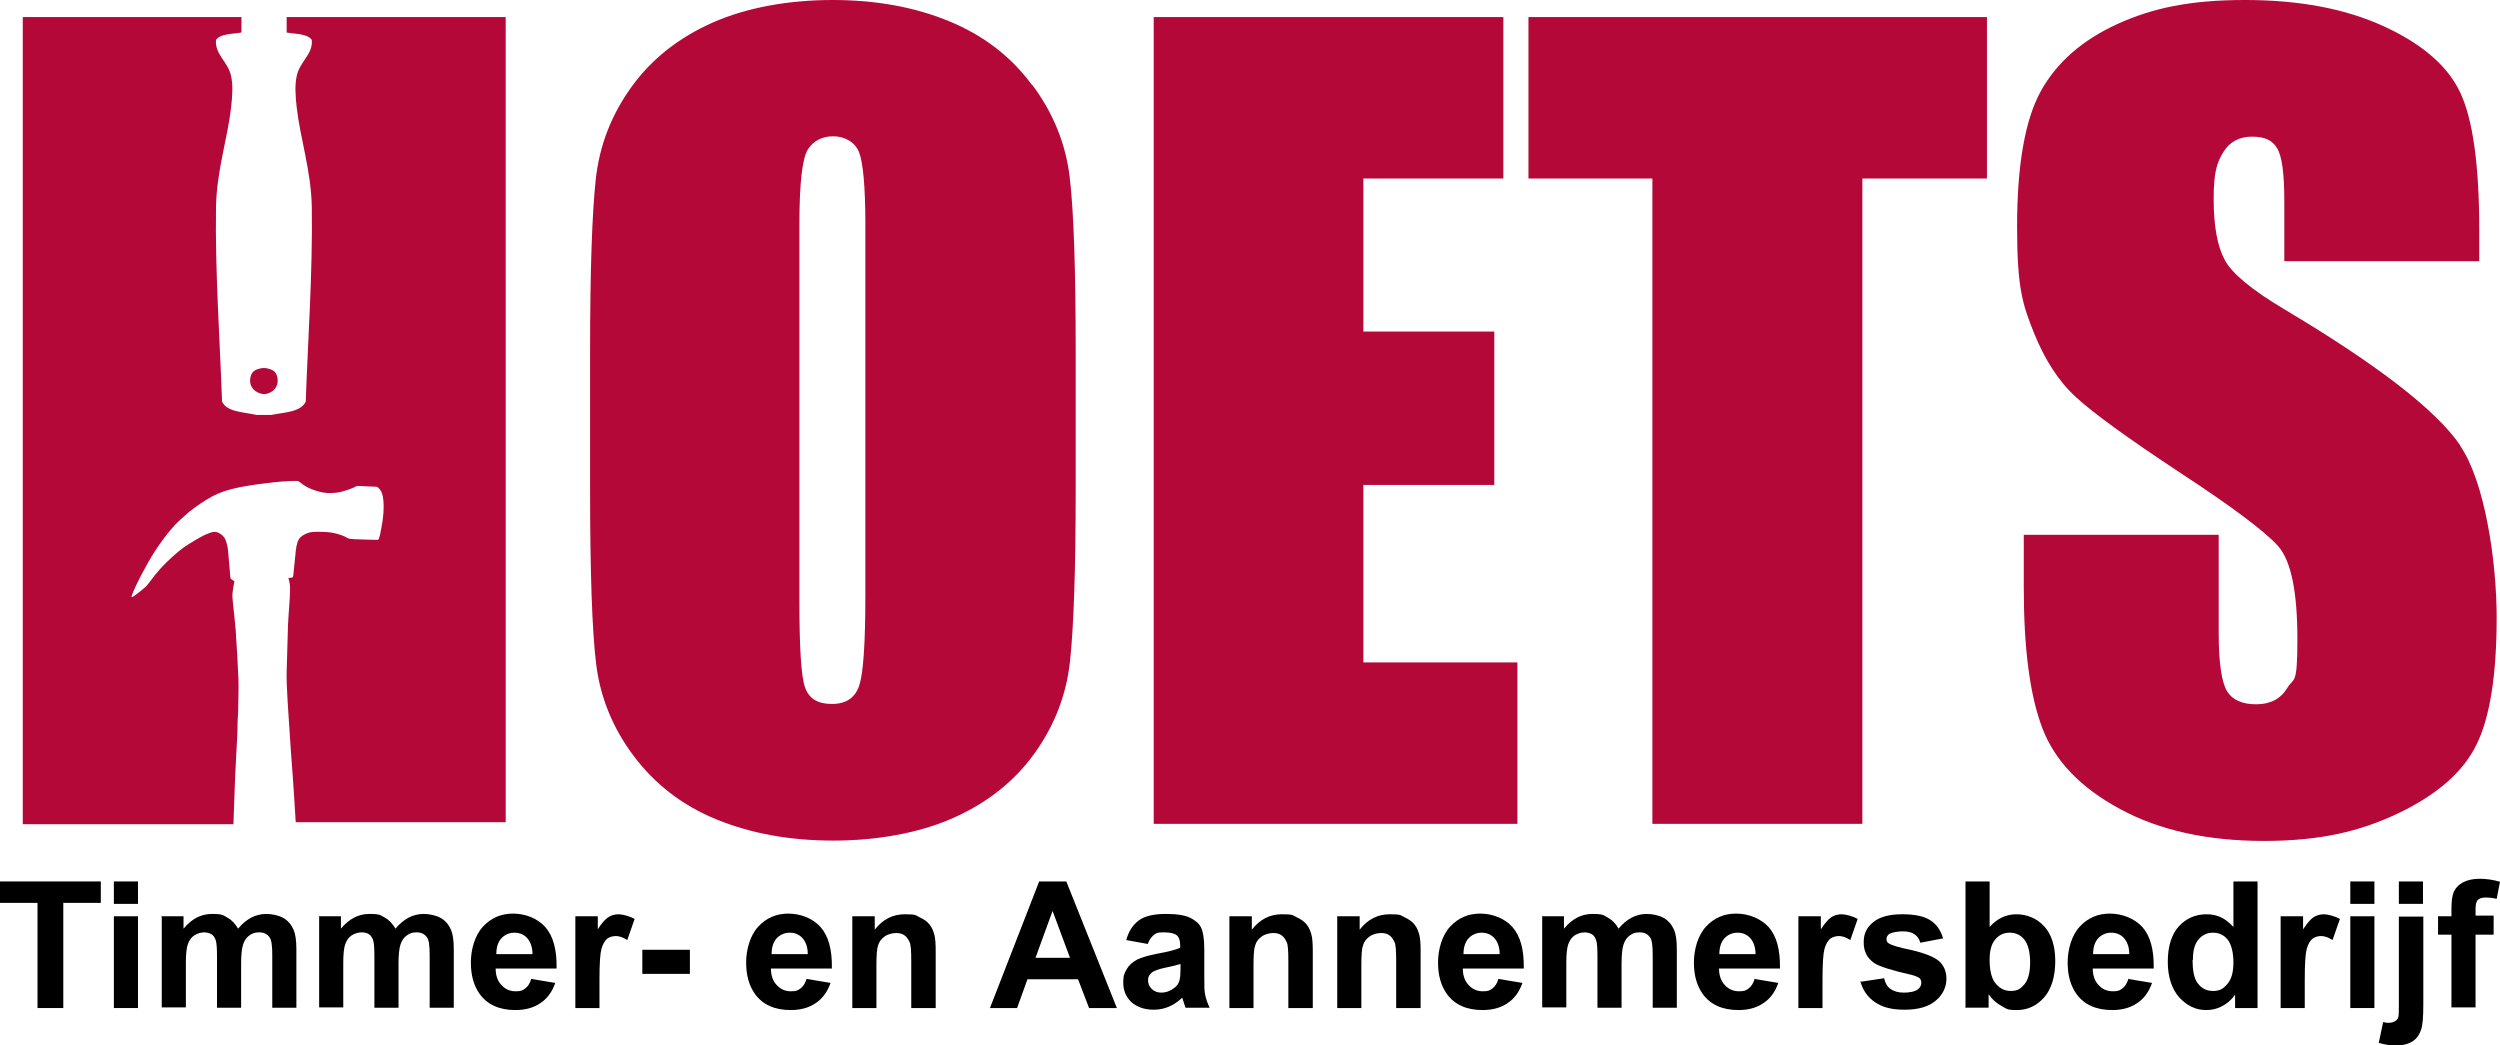 <?xml version="1.0" encoding="UTF-8"?>
<svg id="Layer_1" xmlns="http://www.w3.org/2000/svg" version="1.1" viewBox="0 0 746.5 312.1">
  <!-- Generator: Adobe Illustrator 29.3.1, SVG Export Plug-In . SVG Version: 2.1.0 Build 151)  -->
  <defs>
    <style>
      .st0 {
        fill: #b30838;
      }
    </style>
  </defs>
  <path class="st0" d="M308.1,25.3c-6.2-8.4-14.5-14.8-24.8-19C273.1,2.1,261.5,0,248.6,0s-25.5,2.2-35.7,6.7c-10.2,4.5-18.3,10.9-24.3,19.2-6,8.3-9.6,17.5-10.7,27.6s-1.7,27.2-1.7,51.4v41.2c0,24.8.6,42.2,1.8,52.1,1.2,9.9,4.9,19.1,11.2,27.5s14.5,14.8,24.8,19,21.9,6.3,34.8,6.3,25.5-2.2,35.7-6.7,18.3-10.9,24.3-19.2c6-8.3,9.6-17.5,10.7-27.6s1.7-27.2,1.7-51.4v-41.2c0-24.8-.6-42.2-1.8-52.1s-4.9-19.1-11.2-27.5M258.4,177.7c0,14.2-.6,23.2-1.8,26.9s-3.9,5.6-8.2,5.6-6.8-1.6-8-4.9-1.7-11.9-1.7-25.9v-112.5c0-12.4.9-19.9,2.6-22.4,1.7-2.5,4.2-3.8,7.5-3.8s6.4,1.6,7.7,4.7c1.2,3.1,1.9,10.3,1.9,21.5v110.7h0Z"/>
  <polygon class="st0" points="456.4 53.3 493.4 53.3 493.4 246 556.1 246 556.1 53.3 593.3 53.3 593.3 5.1 456.4 5.1 456.4 53.3"/>
  <path class="st0" d="M734.7,133.1c-7.2-10.6-24.8-24.2-52.7-40.8-9.7-5.8-15.6-10.7-17.7-14.7-2.2-4.1-3.3-10.1-3.3-18.2s1-10.9,2.9-14c1.9-3.1,4.8-4.6,8.6-4.6s6,1.1,7.4,3.4c1.5,2.3,2.2,7.6,2.2,15.9v17.9h58.2v-9.5c0-19.2-1.9-32.7-5.6-40.7-3.7-8-11.3-14.6-22.8-19.9-11.5-5.3-25.3-7.9-41.6-7.9s-27.6,2.4-38.1,7.2c-10.5,4.8-18.1,11.5-22.8,20-4.7,8.5-7.1,22-7.1,40.5s1.7,23.3,5,31.6c3.3,8.2,7.5,14.7,12.6,19.3,5.1,4.7,15.4,12.2,31,22.5,15.6,10.2,25.3,17.5,29.3,21.9,3.9,4.4,5.8,13.6,5.8,27.8s-1,11.3-3,14.6c-2,3.3-5.1,4.9-9.3,4.9s-7.1-1.3-8.7-3.9-2.5-8.4-2.5-17.4v-29.3h-58.2v15.8c0,18.1,1.8,32,5.5,41.8,3.7,9.8,11.4,17.9,23.3,24.3,11.8,6.4,26.2,9.5,42.9,9.5s28.7-2.8,40.2-8.3,19.3-12.3,23.3-20.5c4-8.1,6-20.8,6-37.9s-3.6-40.7-10.9-51.3"/>
  <polygon class="st0" points="407.1 144.8 446.2 144.8 446.2 99 407.1 99 407.1 53.3 448.9 53.3 448.9 5.1 344.5 5.1 344.5 246 453.1 246 453.1 197.8 407.1 197.8 407.1 144.8"/>
  <path class="st0" d="M85.5,9.7c2.8.5,6.2.3,7.6,2.2.4,4.4-3.6,6.4-4.5,10.8-.6,2.7-.4,5.8,0,9.4,1,9,4.3,18.9,4.5,29.6.3,19.8-1.2,40.4-1.8,58.2-1.5,3.2-6.4,3.2-10.3,4h-4.4c-3.9-.9-8.8-.8-10.3-4-.6-17.8-2.1-38.5-1.8-58.2.2-10.7,3.5-20.6,4.5-29.6.4-3.6.6-6.7,0-9.4-.9-4.3-4.9-6.4-4.5-10.8,1.4-1.9,4.9-1.7,7.6-2.2v-4.6H6.8v241h62.9c.2-4.5.3-9.2.4-11.3.1-3.6.8-15.5.8-16.4,0-.9,0-3.3.2-5.4,0-2.2.2-7.6.1-10.2s-.6-11.5-.8-14.3c-.2-2.8-.9-8.6-1-10.2s.6-4.7.6-4.7c0,0-.4-.3-.7-.5s-.5-.3-.5-.6-.6-6.5-.7-8c-.1-1.4-.6-3.3-1.2-4.1s-1.7-1.5-2.7-1.6c-.9,0-1.8.4-3,.9-1.3.6-4.7,2.6-6.4,3.8-1.7,1.2-4.7,3.9-6.9,6.3s-3.5,4.6-4.5,5.5c-1,.9-2.8,2.3-3.4,2.7-.6.4-.9.5-.6-.3.2-.8,2.2-5.1,4.2-8.6,1.9-3.6,5.2-8.6,8.6-12.3,1.3-1.4,2.9-2.7,4.2-3.9,2.4-1.9,4.5-3.3,7-4.7,4-2.1,8.2-2.7,10.3-3.1,2.1-.4,7.9-1.1,10.3-1.3s3.6-.2,4.2-.2.9,0,1.4.4,1.4,1.3,3.8,2.2c2.4.9,3.9,1.1,5.9,1s2.4-.3,3.8-.7c1.4-.4,2.4-.9,2.7-1,.3-.2.6-.4,1.1-.4.5,0,3.7.2,4.5.2.8,0,1.2,0,1.5.3s.9.8,1.2,1.8c.3.9.6,2.8.4,5.7-.2,2.9-.8,5.3-1,6.5-.3,1.1-.4,1.6-.7,1.6-.3,0-5.5-.1-7-.2s-2-.2-2.5-.6c-.5-.3-1.5-.7-3-1.1-1.5-.4-3.5-.5-5-.5s-2.5,0-3.5.4c-1,.4-2,.9-2.6,1.9-.6,1-.9,3-1,4.6-.2,1.6-.5,5.2-.6,5.9s-.2.9-.6.9c-.4,0-.9.1-.9.1,0,0,.6,1.4.5,3.7,0,2.3-.5,7.7-.6,10.2-.1,2.6-.3,9.8-.4,13.8-.2,4,.7,14.9.8,17.1.1,2.3.8,11.5,1,14.2.2,2.1.6,9.4.9,13.9h62.7V5.1h-65.4s0,4.6,0,4.6Z"/>
  <path class="st0" d="M78.8,117.7c2.3-.1,4.7-2,4-5.1-.3-1.2-.8-2.3-3.6-2.7-.1,0-.3,0-.4,0-.1,0-.3,0-.4,0-2.8.4-3.3,1.5-3.6,2.7-.7,3.1,1.7,4.9,4,5.1"/>
  <polygon points="11.2 301 11.2 269.6 0 269.6 0 263.2 30.1 263.2 30.1 269.6 18.9 269.6 18.9 301 11.2 301"/>
  <path d="M34,263.2h7.2v6.7h-7.2v-6.7ZM34,273.6h7.2v27.4h-7.2v-27.4Z"/>
  <path d="M48.1,273.6h6.7v3.7c2.4-2.9,5.2-4.4,8.5-4.4s3.3.4,4.6,1.1,2.3,1.8,3.2,3.3c1.2-1.5,2.5-2.5,3.9-3.3,1.4-.7,2.9-1.1,4.5-1.1s3.7.4,5.1,1.2c1.4.8,2.4,2,3.1,3.6.5,1.2.8,3.1.8,5.7v17.5h-7.2v-15.7c0-2.7-.2-4.5-.8-5.3-.7-1-1.7-1.5-3.1-1.5s-2,.3-2.9.9c-.9.6-1.5,1.5-1.9,2.7s-.6,3.1-.6,5.7v13.2h-7.2v-15c0-2.7-.1-4.4-.4-5.2s-.7-1.4-1.2-1.7-1.3-.6-2.2-.6-2.1.3-3,.9c-.9.6-1.5,1.5-1.9,2.6-.4,1.1-.6,3-.6,5.6v13.3h-7.2v-27.4h0Z"/>
  <path d="M95.1,273.6h6.7v3.7c2.4-2.9,5.2-4.4,8.5-4.4s3.3.4,4.6,1.1,2.3,1.8,3.2,3.3c1.2-1.5,2.5-2.5,3.9-3.3,1.4-.7,2.9-1.1,4.5-1.1s3.7.4,5.1,1.2c1.4.8,2.4,2,3.1,3.6.5,1.2.8,3.1.8,5.7v17.5h-7.2v-15.7c0-2.7-.2-4.5-.8-5.3-.7-1-1.7-1.5-3.1-1.5s-2,.3-2.9.9c-.9.6-1.5,1.5-1.9,2.7s-.6,3.1-.6,5.7v13.2h-7.2v-15c0-2.7-.1-4.4-.4-5.2s-.7-1.4-1.2-1.7c-.5-.4-1.3-.6-2.2-.6s-2.1.3-3,.9c-.9.6-1.5,1.5-1.9,2.6-.4,1.1-.6,3-.6,5.6v13.3h-7.2v-27.4h0Z"/>
  <path d="M158.6,292.3l7.2,1.2c-.9,2.6-2.4,4.7-4.4,6-2,1.4-4.5,2.1-7.5,2.1-4.8,0-8.3-1.6-10.6-4.7-1.8-2.5-2.7-5.6-2.7-9.5s1.2-8.1,3.6-10.7c2.4-2.6,5.4-3.9,9-3.9s7.3,1.4,9.6,4c2.4,2.7,3.5,6.8,3.4,12.4h-18.2c0,2.1.6,3.8,1.8,5,1.1,1.2,2.5,1.8,4.2,1.8s2.1-.3,2.9-.9c.8-.6,1.4-1.6,1.8-3M159,284.9c0-2.1-.6-3.7-1.6-4.8-1-1.1-2.3-1.6-3.8-1.6s-2.9.6-3.9,1.7c-1,1.1-1.5,2.7-1.5,4.7h10.8Z"/>
  <path d="M179,301h-7.2v-27.4h6.7v3.9c1.1-1.8,2.2-3,3.1-3.6.9-.6,2-.9,3.1-.9s3.2.5,4.8,1.4l-2.2,6.3c-1.2-.8-2.4-1.2-3.4-1.2s-1.9.3-2.6.8c-.7.6-1.3,1.6-1.7,3-.4,1.5-.6,4.5-.6,9.2v8.5h0Z"/>
  <rect x="191.8" y="283.6" width="14.2" height="7.2"/>
  <path d="M240.8,292.3l7.2,1.2c-.9,2.6-2.4,4.7-4.4,6-2,1.4-4.5,2.1-7.5,2.1-4.8,0-8.3-1.6-10.6-4.7-1.8-2.5-2.7-5.6-2.7-9.5s1.2-8.1,3.6-10.7c2.4-2.6,5.4-3.9,9-3.9s7.3,1.4,9.6,4c2.4,2.7,3.5,6.8,3.4,12.4h-18.2c0,2.1.6,3.8,1.8,5,1.1,1.2,2.5,1.8,4.2,1.8s2.1-.3,2.9-.9,1.4-1.6,1.8-3M241.2,284.9c0-2.1-.6-3.7-1.6-4.8-1-1.1-2.3-1.6-3.8-1.6s-2.9.6-3.9,1.7c-1,1.1-1.5,2.7-1.5,4.7h10.8Z"/>
  <path d="M279.3,301h-7.2v-14c0-3-.1-4.9-.5-5.7s-.8-1.5-1.5-2c-.7-.5-1.5-.7-2.5-.7s-2.4.3-3.4,1-1.7,1.6-2,2.7c-.4,1.1-.5,3.2-.5,6.3v12.4h-7.2v-27.4h6.7v4c2.4-3.1,5.4-4.6,9-4.6s3.1.3,4.4.9c1.3.6,2.3,1.3,3,2.2.7.9,1.1,1.9,1.4,3,.3,1.1.4,2.8.4,4.9v17h0Z"/>
  <path d="M333.5,301h-8.3l-3.3-8.6h-15.1l-3.1,8.6h-8.1l14.7-37.8h8.1l15.1,37.8h0ZM319.5,286l-5.2-14-5.1,14h10.3,0Z"/>
  <path d="M342.9,281.9l-6.6-1.2c.7-2.6,2-4.6,3.8-5.9,1.8-1.3,4.5-1.9,8-1.9s5.6.4,7.2,1.1c1.6.8,2.7,1.7,3.3,2.9.6,1.2,1,3.3,1,6.5v8.5c0,2.4,0,4.2.3,5.3.2,1.1.7,2.4,1.3,3.7h-7.2c-.2-.5-.4-1.2-.7-2.1-.1-.4-.2-.7-.3-.9-1.2,1.2-2.6,2.1-4,2.7-1.4.6-2.9.9-4.5.9-2.8,0-5-.8-6.7-2.3-1.6-1.5-2.4-3.5-2.4-5.8s.4-2.9,1.1-4.1c.7-1.2,1.8-2.1,3.1-2.8,1.3-.6,3.3-1.2,5.8-1.7,3.4-.6,5.7-1.2,7-1.8v-.7c0-1.4-.3-2.4-1-3s-2-.9-3.9-.9-2.3.2-3,.8-1.3,1.4-1.8,2.7M352.6,287.8c-.9.3-2.4.7-4.4,1.1s-3.3.9-4,1.3c-1,.7-1.4,1.5-1.4,2.5s.4,1.9,1.1,2.6,1.7,1.1,2.9,1.1,2.5-.4,3.7-1.3c.9-.6,1.5-1.5,1.7-2.4.2-.6.3-1.8.3-3.5v-1.5h0Z"/>
  <path d="M391.9,301h-7.2v-14c0-3-.1-4.9-.5-5.7s-.8-1.5-1.5-2c-.7-.5-1.5-.7-2.5-.7s-2.4.3-3.4,1-1.7,1.6-2,2.7c-.4,1.1-.5,3.2-.5,6.3v12.4h-7.2v-27.4h6.7v4c2.4-3.1,5.4-4.6,9-4.6s3.1.3,4.4.9c1.3.6,2.3,1.3,3,2.2.7.9,1.1,1.9,1.4,3,.3,1.1.4,2.8.4,4.9v17h0Z"/>
  <path d="M424.1,301h-7.2v-14c0-3-.1-4.9-.5-5.7s-.8-1.5-1.5-2c-.7-.5-1.5-.7-2.5-.7s-2.4.3-3.4,1-1.7,1.6-2,2.7c-.4,1.1-.5,3.2-.5,6.3v12.4h-7.2v-27.4h6.7v4c2.4-3.1,5.4-4.6,9-4.6s3.1.3,4.4.9c1.3.6,2.3,1.3,3,2.2.7.9,1.1,1.9,1.4,3,.3,1.1.4,2.8.4,4.9v17h0Z"/>
  <path d="M447.4,292.3l7.2,1.2c-.9,2.6-2.4,4.7-4.4,6-2,1.4-4.5,2.1-7.5,2.1-4.8,0-8.3-1.6-10.6-4.7-1.8-2.5-2.7-5.6-2.7-9.5s1.2-8.1,3.6-10.7c2.4-2.6,5.4-3.9,9-3.9s7.3,1.4,9.6,4c2.4,2.7,3.5,6.8,3.4,12.4h-18.2c0,2.1.6,3.8,1.8,5,1.1,1.2,2.5,1.8,4.2,1.8s2.1-.3,2.9-.9,1.4-1.6,1.8-3M447.8,284.9c0-2.1-.6-3.7-1.6-4.8-1-1.1-2.3-1.6-3.8-1.6s-2.9.6-3.9,1.7c-1,1.1-1.5,2.7-1.5,4.7h10.8Z"/>
  <path d="M460.3,273.6h6.7v3.7c2.4-2.9,5.2-4.4,8.5-4.4s3.3.4,4.6,1.1,2.4,1.8,3.2,3.3c1.2-1.5,2.5-2.5,3.9-3.3,1.4-.7,2.9-1.1,4.5-1.1s3.7.4,5.1,1.2c1.4.8,2.4,2,3.1,3.6.5,1.2.8,3.1.8,5.7v17.5h-7.2v-15.7c0-2.7-.2-4.5-.8-5.3-.7-1-1.7-1.5-3.1-1.5s-2,.3-2.9.9c-.9.6-1.5,1.5-1.9,2.7-.4,1.2-.6,3.1-.6,5.7v13.2h-7.2v-15c0-2.7-.1-4.4-.4-5.2s-.7-1.4-1.2-1.7-1.3-.6-2.2-.6-2.1.3-3,.9c-.9.6-1.5,1.5-1.9,2.6-.4,1.1-.6,3-.6,5.6v13.3h-7.2v-27.4h0Z"/>
  <path d="M523.8,292.3l7.2,1.2c-.9,2.6-2.4,4.7-4.4,6-2,1.4-4.5,2.1-7.5,2.1-4.8,0-8.3-1.6-10.6-4.7-1.8-2.5-2.7-5.6-2.7-9.5s1.2-8.1,3.6-10.7c2.4-2.6,5.4-3.9,9-3.9s7.3,1.4,9.7,4c2.4,2.7,3.5,6.8,3.4,12.4h-18.2c0,2.1.6,3.8,1.8,5,1.1,1.2,2.5,1.8,4.2,1.8s2.1-.3,2.9-.9c.8-.6,1.4-1.6,1.8-3M524.2,284.9c0-2.1-.6-3.7-1.6-4.8-1-1.1-2.3-1.6-3.8-1.6s-2.9.6-3.9,1.7c-1,1.1-1.5,2.7-1.5,4.7h10.8Z"/>
  <path d="M544.2,301h-7.2v-27.4h6.7v3.9c1.2-1.8,2.2-3,3.1-3.6.9-.6,2-.9,3.1-.9s3.2.5,4.8,1.4l-2.2,6.3c-1.2-.8-2.4-1.2-3.4-1.2s-1.9.3-2.6.8c-.7.6-1.3,1.6-1.7,3-.4,1.5-.6,4.5-.6,9.2v8.5h0Z"/>
  <path d="M555.3,293.2l7.3-1.1c.3,1.4.9,2.5,1.9,3.2,1,.7,2.3,1.1,4,1.1s3.3-.3,4.2-1c.6-.5,1-1.1,1-1.9s-.2-1-.5-1.4c-.4-.3-1.2-.7-2.4-1-5.8-1.3-9.6-2.5-11.1-3.5-2.2-1.5-3.2-3.5-3.2-6.2s.9-4.4,2.8-6c1.9-1.6,4.8-2.4,8.7-2.4s6.5.6,8.4,1.8,3.1,3,3.8,5.4l-6.8,1.3c-.3-1.1-.8-1.9-1.7-2.5-.8-.6-2-.9-3.5-.9s-3.3.3-4.1.8c-.5.4-.8.9-.8,1.5s.2,1,.7,1.3c.7.5,2.9,1.2,6.8,2,3.9.9,6.6,2,8.1,3.2,1.5,1.3,2.3,3.1,2.3,5.4s-1,4.7-3.2,6.5c-2.1,1.8-5.2,2.7-9.3,2.7s-6.7-.8-8.9-2.3c-2.2-1.5-3.6-3.6-4.3-6.2"/>
  <path d="M586.9,301v-37.8h7.2v13.6c2.2-2.5,4.9-3.8,8-3.8s6.1,1.2,8.3,3.6,3.3,5.9,3.3,10.4-1.1,8.3-3.3,10.8c-2.2,2.5-4.9,3.8-8.1,3.8s-3.1-.4-4.6-1.2-2.8-1.9-3.9-3.5v4h-6.7ZM594.1,286.7c0,2.8.5,4.9,1.3,6.3,1.3,1.9,2.9,2.9,5,2.9s3-.7,4.1-2,1.7-3.5,1.7-6.5-.6-5.4-1.7-6.8c-1.1-1.4-2.6-2.1-4.4-2.1s-3.2.7-4.3,2c-1.2,1.4-1.7,3.4-1.7,6.1"/>
  <path d="M635.4,292.3l7.2,1.2c-.9,2.6-2.4,4.7-4.4,6-2,1.4-4.5,2.1-7.5,2.1-4.8,0-8.3-1.6-10.6-4.7-1.8-2.5-2.7-5.6-2.7-9.5s1.2-8.1,3.6-10.7c2.4-2.6,5.4-3.9,9-3.9s7.3,1.4,9.7,4c2.4,2.7,3.5,6.8,3.4,12.4h-18.2c0,2.1.6,3.8,1.8,5,1.1,1.2,2.5,1.8,4.2,1.8s2.1-.3,2.9-.9c.8-.6,1.4-1.6,1.8-3M635.8,284.9c0-2.1-.6-3.7-1.6-4.8-1-1.1-2.3-1.6-3.8-1.6s-2.9.6-3.9,1.7c-1,1.1-1.5,2.7-1.5,4.7h10.8Z"/>
  <path d="M674.1,301h-6.7v-4c-1.1,1.6-2.4,2.7-4,3.5-1.5.8-3.1,1.1-4.6,1.1-3.2,0-5.8-1.3-8.1-3.8-2.2-2.5-3.4-6.1-3.4-10.6s1.1-8.2,3.3-10.6c2.2-2.4,5-3.6,8.3-3.6s5.7,1.3,8,3.8v-13.6h7.2v37.8h0ZM654.7,286.7c0,2.9.4,5,1.2,6.4,1.2,1.9,2.8,2.8,4.9,2.8s3.1-.7,4.3-2.1,1.8-3.5,1.8-6.4-.6-5.4-1.7-6.8c-1.1-1.4-2.6-2.1-4.4-2.1s-3.2.7-4.3,2c-1.2,1.4-1.7,3.4-1.7,6.1"/>
  <path d="M688.2,301h-7.2v-27.4h6.7v3.9c1.2-1.8,2.2-3,3.1-3.6.9-.6,2-.9,3.1-.9s3.2.5,4.8,1.4l-2.2,6.3c-1.2-.8-2.4-1.2-3.4-1.2s-1.9.3-2.6.8c-.7.6-1.3,1.6-1.7,3-.4,1.5-.6,4.5-.6,9.2v8.5h0Z"/>
  <path d="M701.8,263.2h7.2v6.7h-7.2v-6.7ZM701.8,273.6h7.2v27.4h-7.2v-27.4Z"/>
  <path d="M723.6,273.6v26.6c0,3.5-.2,6-.7,7.4-.5,1.4-1.3,2.6-2.6,3.4s-3,1.2-5,1.2-1.5,0-2.3-.2c-.8-.1-1.7-.3-2.7-.6l1.3-6.2c.3,0,.7.1,1,.2.3,0,.6,0,.8,0,.7,0,1.3-.2,1.8-.5.5-.3.8-.7.9-1.1.2-.5.2-1.8.2-4v-26.1h7.2ZM716.3,263.2h7.2v6.7h-7.2v-6.7Z"/>
  <path d="M728,273.6h4v-2.1c0-2.3.2-4,.7-5.2.5-1.1,1.4-2.1,2.7-2.8s3-1.1,5-1.1,4.1.3,6.1.9l-1,5.1c-1.2-.3-2.3-.4-3.3-.4s-1.8.2-2.3.7c-.5.5-.7,1.4-.7,2.8v1.9h5.4v5.7h-5.4v21.7h-7.2v-21.7h-4v-5.7h0Z"/>
</svg>